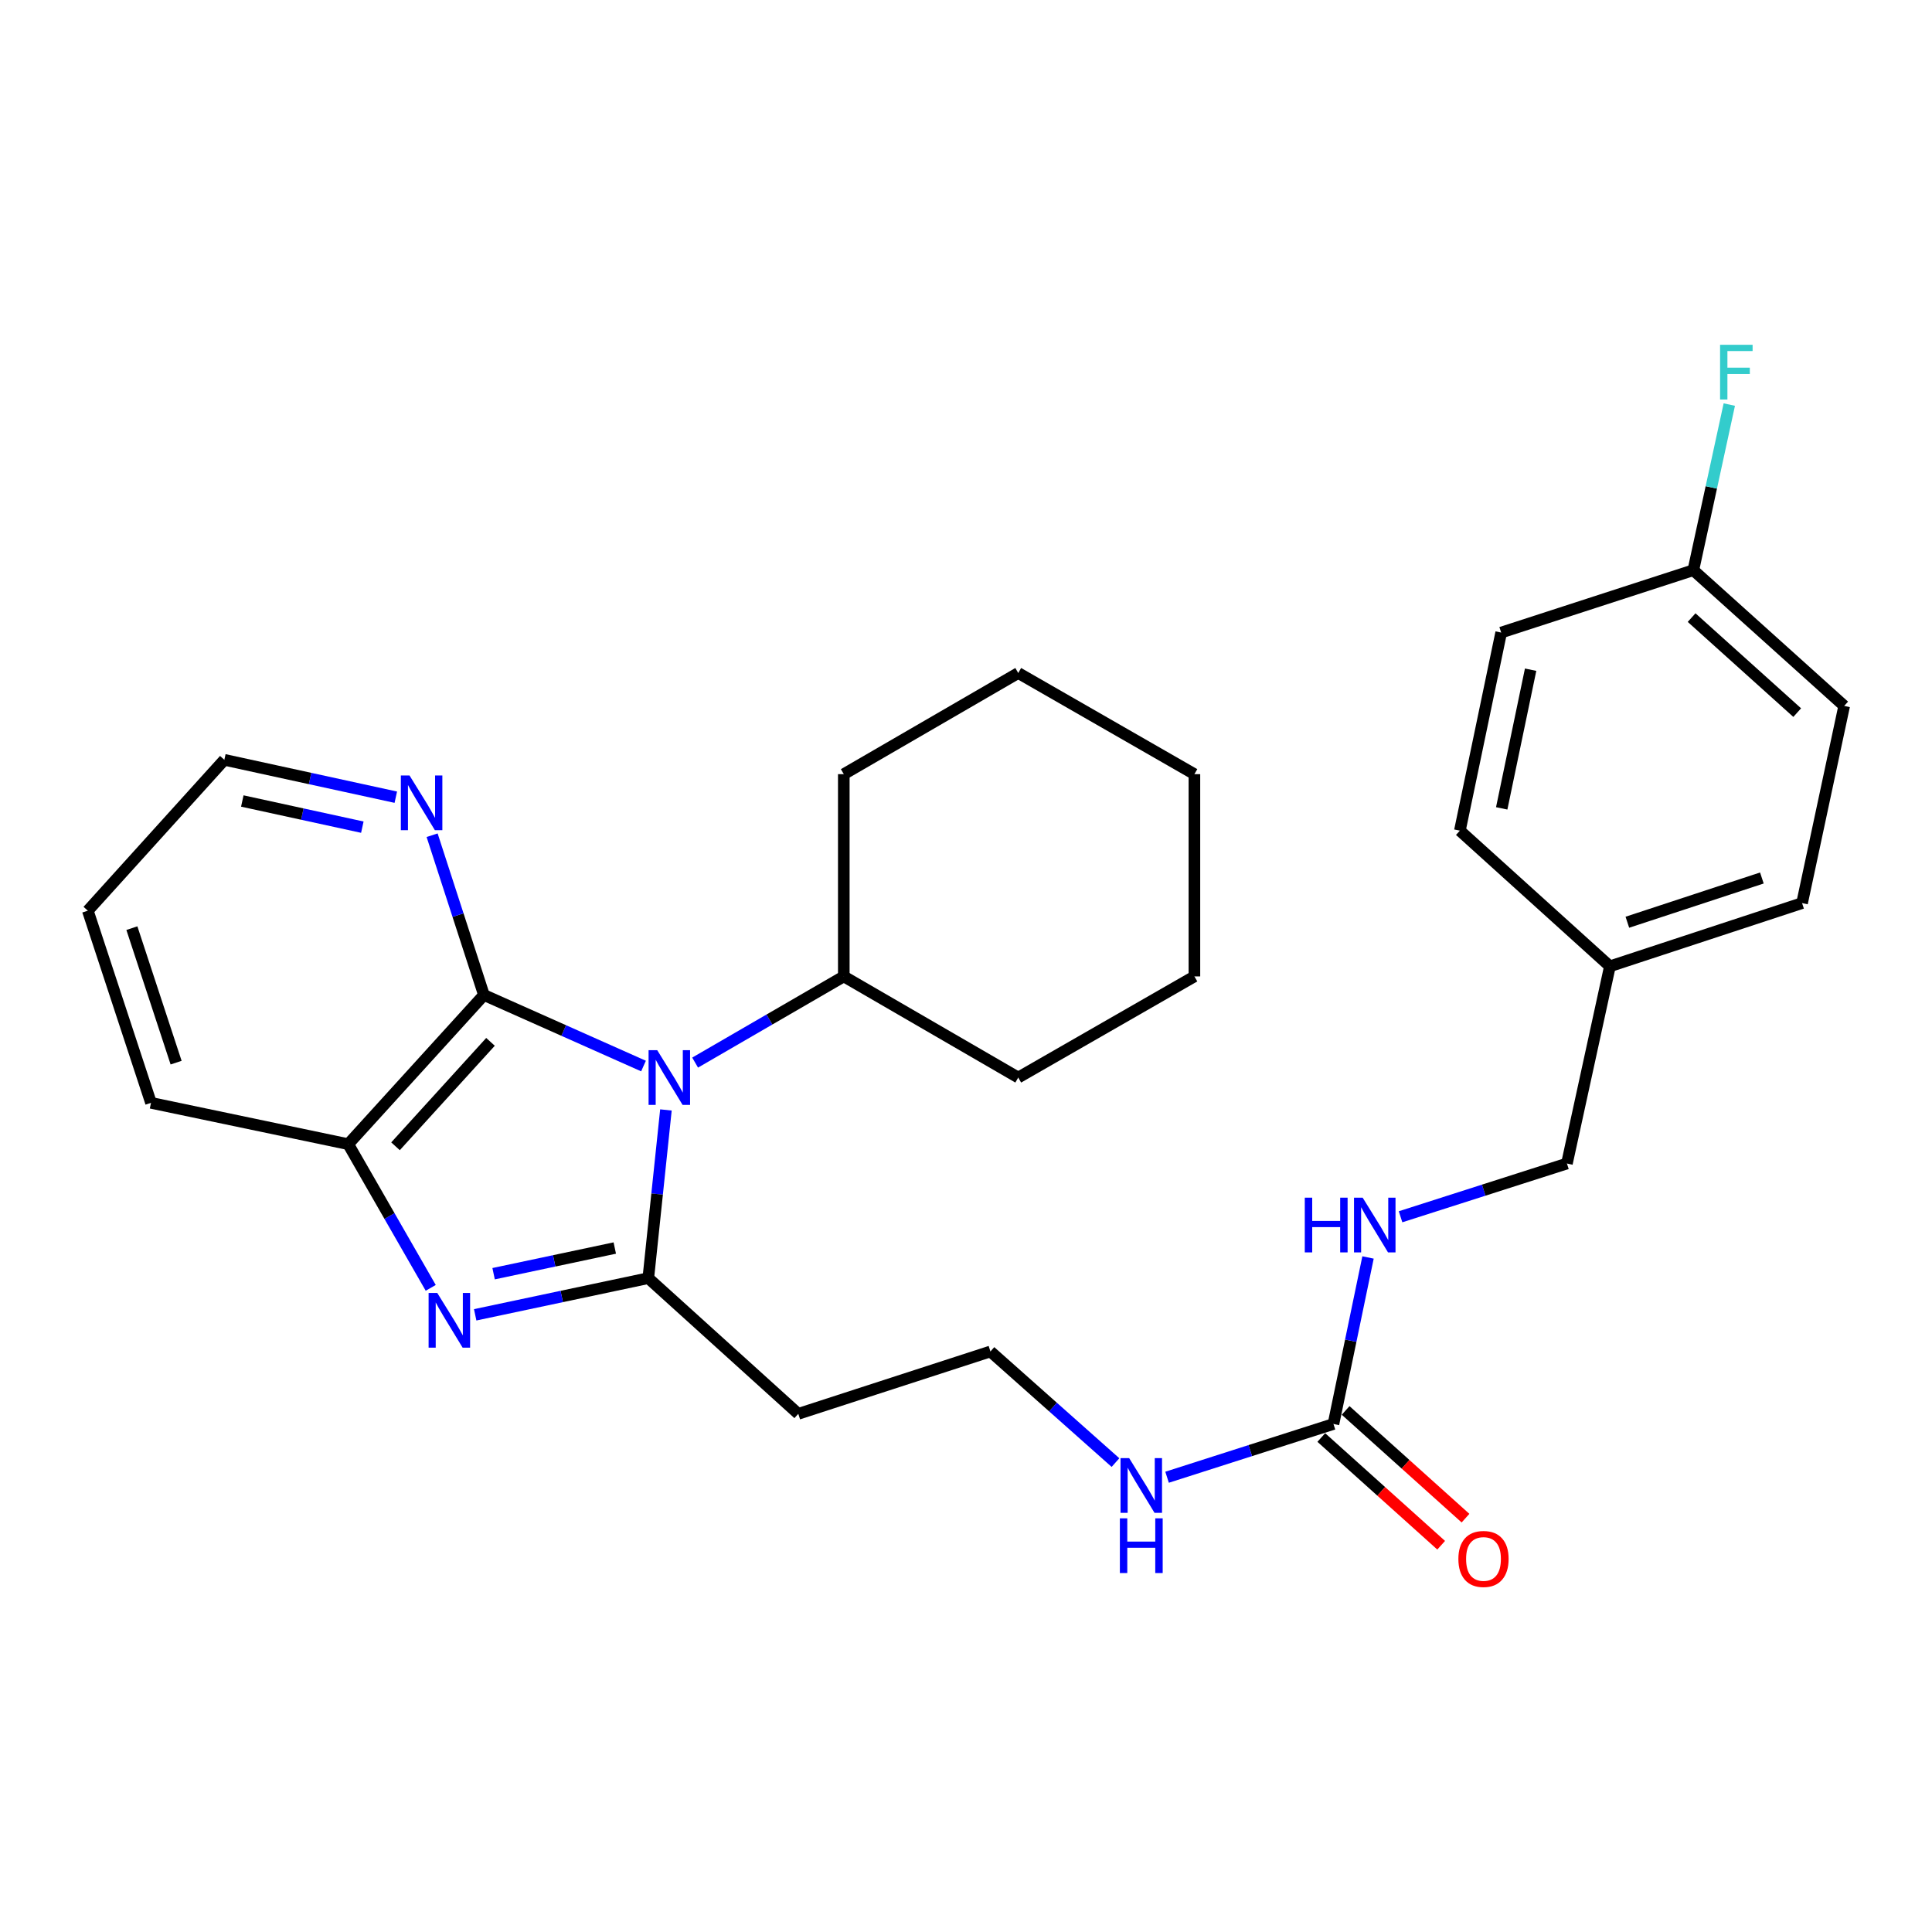 <?xml version='1.0' encoding='iso-8859-1'?>
<svg version='1.1' baseProfile='full'
              xmlns='http://www.w3.org/2000/svg'
                      xmlns:rdkit='http://www.rdkit.org/xml'
                      xmlns:xlink='http://www.w3.org/1999/xlink'
                  xml:space='preserve'
width='1000px' height='1000px' viewBox='0 0 1000 1000'>
<!-- END OF HEADER -->
<rect style='opacity:1.0;fill:#FFFFFF;stroke:none' width='1000' height='1000' x='0' y='0'> </rect>
<path class='bond-0' d='M 344.685,574.505 L 340.12,618.035' style='fill:none;fill-rule:evenodd;stroke:#0000FF;stroke-width:6px;stroke-linecap:butt;stroke-linejoin:miter;stroke-opacity:1' />
<path class='bond-0' d='M 340.12,618.035 L 335.556,661.565' style='fill:none;fill-rule:evenodd;stroke:#000000;stroke-width:6px;stroke-linecap:butt;stroke-linejoin:miter;stroke-opacity:1' />
<path class='bond-2' d='M 333.077,551.783 L 291.776,533.392' style='fill:none;fill-rule:evenodd;stroke:#0000FF;stroke-width:6px;stroke-linecap:butt;stroke-linejoin:miter;stroke-opacity:1' />
<path class='bond-2' d='M 291.776,533.392 L 250.476,515.001' style='fill:none;fill-rule:evenodd;stroke:#000000;stroke-width:6px;stroke-linecap:butt;stroke-linejoin:miter;stroke-opacity:1' />
<path class='bond-7' d='M 359.793,549.997 L 398.27,527.694' style='fill:none;fill-rule:evenodd;stroke:#0000FF;stroke-width:6px;stroke-linecap:butt;stroke-linejoin:miter;stroke-opacity:1' />
<path class='bond-7' d='M 398.27,527.694 L 436.747,505.391' style='fill:none;fill-rule:evenodd;stroke:#000000;stroke-width:6px;stroke-linecap:butt;stroke-linejoin:miter;stroke-opacity:1' />
<path class='bond-1' d='M 335.556,661.565 L 290.756,671.057' style='fill:none;fill-rule:evenodd;stroke:#000000;stroke-width:6px;stroke-linecap:butt;stroke-linejoin:miter;stroke-opacity:1' />
<path class='bond-1' d='M 290.756,671.057 L 245.956,680.549' style='fill:none;fill-rule:evenodd;stroke:#0000FF;stroke-width:6px;stroke-linecap:butt;stroke-linejoin:miter;stroke-opacity:1' />
<path class='bond-1' d='M 318.21,645.978 L 286.85,652.622' style='fill:none;fill-rule:evenodd;stroke:#000000;stroke-width:6px;stroke-linecap:butt;stroke-linejoin:miter;stroke-opacity:1' />
<path class='bond-1' d='M 286.85,652.622 L 255.49,659.266' style='fill:none;fill-rule:evenodd;stroke:#0000FF;stroke-width:6px;stroke-linecap:butt;stroke-linejoin:miter;stroke-opacity:1' />
<path class='bond-6' d='M 335.556,661.565 L 413.193,731.8' style='fill:none;fill-rule:evenodd;stroke:#000000;stroke-width:6px;stroke-linecap:butt;stroke-linejoin:miter;stroke-opacity:1' />
<path class='bond-28' d='M 222.945,666.594 L 201.593,629.406' style='fill:none;fill-rule:evenodd;stroke:#0000FF;stroke-width:6px;stroke-linecap:butt;stroke-linejoin:miter;stroke-opacity:1' />
<path class='bond-28' d='M 201.593,629.406 L 180.241,592.219' style='fill:none;fill-rule:evenodd;stroke:#000000;stroke-width:6px;stroke-linecap:butt;stroke-linejoin:miter;stroke-opacity:1' />
<path class='bond-3' d='M 250.476,515.001 L 180.241,592.219' style='fill:none;fill-rule:evenodd;stroke:#000000;stroke-width:6px;stroke-linecap:butt;stroke-linejoin:miter;stroke-opacity:1' />
<path class='bond-3' d='M 253.881,539.263 L 204.716,593.316' style='fill:none;fill-rule:evenodd;stroke:#000000;stroke-width:6px;stroke-linecap:butt;stroke-linejoin:miter;stroke-opacity:1' />
<path class='bond-5' d='M 250.476,515.001 L 237.068,473.656' style='fill:none;fill-rule:evenodd;stroke:#000000;stroke-width:6px;stroke-linecap:butt;stroke-linejoin:miter;stroke-opacity:1' />
<path class='bond-5' d='M 237.068,473.656 L 223.661,432.311' style='fill:none;fill-rule:evenodd;stroke:#0000FF;stroke-width:6px;stroke-linecap:butt;stroke-linejoin:miter;stroke-opacity:1' />
<path class='bond-20' d='M 180.241,592.219 L 78.159,570.831' style='fill:none;fill-rule:evenodd;stroke:#000000;stroke-width:6px;stroke-linecap:butt;stroke-linejoin:miter;stroke-opacity:1' />
<path class='bond-4' d='M 690.197,737.045 L 647.136,750.831' style='fill:none;fill-rule:evenodd;stroke:#000000;stroke-width:6px;stroke-linecap:butt;stroke-linejoin:miter;stroke-opacity:1' />
<path class='bond-4' d='M 647.136,750.831 L 604.074,764.617' style='fill:none;fill-rule:evenodd;stroke:#0000FF;stroke-width:6px;stroke-linecap:butt;stroke-linejoin:miter;stroke-opacity:1' />
<path class='bond-8' d='M 690.197,737.045 L 699.143,693.954' style='fill:none;fill-rule:evenodd;stroke:#000000;stroke-width:6px;stroke-linecap:butt;stroke-linejoin:miter;stroke-opacity:1' />
<path class='bond-8' d='M 699.143,693.954 L 708.089,650.863' style='fill:none;fill-rule:evenodd;stroke:#0000FF;stroke-width:6px;stroke-linecap:butt;stroke-linejoin:miter;stroke-opacity:1' />
<path class='bond-9' d='M 683.9,744.053 L 714.924,771.932' style='fill:none;fill-rule:evenodd;stroke:#000000;stroke-width:6px;stroke-linecap:butt;stroke-linejoin:miter;stroke-opacity:1' />
<path class='bond-9' d='M 714.924,771.932 L 745.947,799.81' style='fill:none;fill-rule:evenodd;stroke:#FF0000;stroke-width:6px;stroke-linecap:butt;stroke-linejoin:miter;stroke-opacity:1' />
<path class='bond-9' d='M 696.495,730.037 L 727.519,757.915' style='fill:none;fill-rule:evenodd;stroke:#000000;stroke-width:6px;stroke-linecap:butt;stroke-linejoin:miter;stroke-opacity:1' />
<path class='bond-9' d='M 727.519,757.915 L 758.543,785.794' style='fill:none;fill-rule:evenodd;stroke:#FF0000;stroke-width:6px;stroke-linecap:butt;stroke-linejoin:miter;stroke-opacity:1' />
<path class='bond-21' d='M 204.869,412.626 L 160.494,402.953' style='fill:none;fill-rule:evenodd;stroke:#0000FF;stroke-width:6px;stroke-linecap:butt;stroke-linejoin:miter;stroke-opacity:1' />
<path class='bond-21' d='M 160.494,402.953 L 116.119,393.28' style='fill:none;fill-rule:evenodd;stroke:#000000;stroke-width:6px;stroke-linecap:butt;stroke-linejoin:miter;stroke-opacity:1' />
<path class='bond-21' d='M 187.543,428.136 L 156.481,421.365' style='fill:none;fill-rule:evenodd;stroke:#0000FF;stroke-width:6px;stroke-linecap:butt;stroke-linejoin:miter;stroke-opacity:1' />
<path class='bond-21' d='M 156.481,421.365 L 125.418,414.594' style='fill:none;fill-rule:evenodd;stroke:#000000;stroke-width:6px;stroke-linecap:butt;stroke-linejoin:miter;stroke-opacity:1' />
<path class='bond-11' d='M 413.193,731.8 L 512.646,699.514' style='fill:none;fill-rule:evenodd;stroke:#000000;stroke-width:6px;stroke-linecap:butt;stroke-linejoin:miter;stroke-opacity:1' />
<path class='bond-22' d='M 436.747,505.391 L 436.747,400.703' style='fill:none;fill-rule:evenodd;stroke:#000000;stroke-width:6px;stroke-linecap:butt;stroke-linejoin:miter;stroke-opacity:1' />
<path class='bond-23' d='M 436.747,505.391 L 527.041,557.735' style='fill:none;fill-rule:evenodd;stroke:#000000;stroke-width:6px;stroke-linecap:butt;stroke-linejoin:miter;stroke-opacity:1' />
<path class='bond-12' d='M 724.926,629.8 L 767.982,616.019' style='fill:none;fill-rule:evenodd;stroke:#0000FF;stroke-width:6px;stroke-linecap:butt;stroke-linejoin:miter;stroke-opacity:1' />
<path class='bond-12' d='M 767.982,616.019 L 811.039,602.238' style='fill:none;fill-rule:evenodd;stroke:#000000;stroke-width:6px;stroke-linecap:butt;stroke-linejoin:miter;stroke-opacity:1' />
<path class='bond-10' d='M 577.372,757.027 L 545.009,728.271' style='fill:none;fill-rule:evenodd;stroke:#0000FF;stroke-width:6px;stroke-linecap:butt;stroke-linejoin:miter;stroke-opacity:1' />
<path class='bond-10' d='M 545.009,728.271 L 512.646,699.514' style='fill:none;fill-rule:evenodd;stroke:#000000;stroke-width:6px;stroke-linecap:butt;stroke-linejoin:miter;stroke-opacity:1' />
<path class='bond-14' d='M 811.039,602.238 L 833.285,500.156' style='fill:none;fill-rule:evenodd;stroke:#000000;stroke-width:6px;stroke-linecap:butt;stroke-linejoin:miter;stroke-opacity:1' />
<path class='bond-13' d='M 876.469,295.125 L 954.545,365.381' style='fill:none;fill-rule:evenodd;stroke:#000000;stroke-width:6px;stroke-linecap:butt;stroke-linejoin:miter;stroke-opacity:1' />
<path class='bond-13' d='M 875.576,319.671 L 930.229,368.85' style='fill:none;fill-rule:evenodd;stroke:#000000;stroke-width:6px;stroke-linecap:butt;stroke-linejoin:miter;stroke-opacity:1' />
<path class='bond-15' d='M 876.469,295.125 L 885.775,252.266' style='fill:none;fill-rule:evenodd;stroke:#000000;stroke-width:6px;stroke-linecap:butt;stroke-linejoin:miter;stroke-opacity:1' />
<path class='bond-15' d='M 885.775,252.266 L 895.082,209.407' style='fill:none;fill-rule:evenodd;stroke:#33CCCC;stroke-width:6px;stroke-linecap:butt;stroke-linejoin:miter;stroke-opacity:1' />
<path class='bond-31' d='M 876.469,295.125 L 777.005,327.411' style='fill:none;fill-rule:evenodd;stroke:#000000;stroke-width:6px;stroke-linecap:butt;stroke-linejoin:miter;stroke-opacity:1' />
<path class='bond-18' d='M 833.285,500.156 L 755.628,429.942' style='fill:none;fill-rule:evenodd;stroke:#000000;stroke-width:6px;stroke-linecap:butt;stroke-linejoin:miter;stroke-opacity:1' />
<path class='bond-19' d='M 833.285,500.156 L 932.749,467.441' style='fill:none;fill-rule:evenodd;stroke:#000000;stroke-width:6px;stroke-linecap:butt;stroke-linejoin:miter;stroke-opacity:1' />
<path class='bond-19' d='M 842.317,477.349 L 911.942,454.448' style='fill:none;fill-rule:evenodd;stroke:#000000;stroke-width:6px;stroke-linecap:butt;stroke-linejoin:miter;stroke-opacity:1' />
<path class='bond-16' d='M 777.005,327.411 L 755.628,429.942' style='fill:none;fill-rule:evenodd;stroke:#000000;stroke-width:6px;stroke-linecap:butt;stroke-linejoin:miter;stroke-opacity:1' />
<path class='bond-16' d='M 792.245,346.636 L 777.281,418.409' style='fill:none;fill-rule:evenodd;stroke:#000000;stroke-width:6px;stroke-linecap:butt;stroke-linejoin:miter;stroke-opacity:1' />
<path class='bond-17' d='M 954.545,365.381 L 932.749,467.441' style='fill:none;fill-rule:evenodd;stroke:#000000;stroke-width:6px;stroke-linecap:butt;stroke-linejoin:miter;stroke-opacity:1' />
<path class='bond-30' d='M 78.159,570.831 L 45.455,471.378' style='fill:none;fill-rule:evenodd;stroke:#000000;stroke-width:6px;stroke-linecap:butt;stroke-linejoin:miter;stroke-opacity:1' />
<path class='bond-30' d='M 91.154,550.027 L 68.261,480.409' style='fill:none;fill-rule:evenodd;stroke:#000000;stroke-width:6px;stroke-linecap:butt;stroke-linejoin:miter;stroke-opacity:1' />
<path class='bond-24' d='M 116.119,393.28 L 45.455,471.378' style='fill:none;fill-rule:evenodd;stroke:#000000;stroke-width:6px;stroke-linecap:butt;stroke-linejoin:miter;stroke-opacity:1' />
<path class='bond-26' d='M 436.747,400.703 L 527.041,348.348' style='fill:none;fill-rule:evenodd;stroke:#000000;stroke-width:6px;stroke-linecap:butt;stroke-linejoin:miter;stroke-opacity:1' />
<path class='bond-25' d='M 527.041,557.735 L 618.224,505.391' style='fill:none;fill-rule:evenodd;stroke:#000000;stroke-width:6px;stroke-linecap:butt;stroke-linejoin:miter;stroke-opacity:1' />
<path class='bond-27' d='M 618.224,505.391 L 618.224,400.703' style='fill:none;fill-rule:evenodd;stroke:#000000;stroke-width:6px;stroke-linecap:butt;stroke-linejoin:miter;stroke-opacity:1' />
<path class='bond-29' d='M 527.041,348.348 L 618.224,400.703' style='fill:none;fill-rule:evenodd;stroke:#000000;stroke-width:6px;stroke-linecap:butt;stroke-linejoin:miter;stroke-opacity:1' />
<path  class='atom-0' d='M 340.183 543.575
L 349.463 558.575
Q 350.383 560.055, 351.863 562.735
Q 353.343 565.415, 353.423 565.575
L 353.423 543.575
L 357.183 543.575
L 357.183 571.895
L 353.303 571.895
L 343.343 555.495
Q 342.183 553.575, 340.943 551.375
Q 339.743 549.175, 339.383 548.495
L 339.383 571.895
L 335.703 571.895
L 335.703 543.575
L 340.183 543.575
' fill='#0000FF'/>
<path  class='atom-2' d='M 226.325 669.222
L 235.605 684.222
Q 236.525 685.702, 238.005 688.382
Q 239.485 691.062, 239.565 691.222
L 239.565 669.222
L 243.325 669.222
L 243.325 697.542
L 239.445 697.542
L 229.485 681.142
Q 228.325 679.222, 227.085 677.022
Q 225.885 674.822, 225.525 674.142
L 225.525 697.542
L 221.845 697.542
L 221.845 669.222
L 226.325 669.222
' fill='#0000FF'/>
<path  class='atom-6' d='M 211.961 401.377
L 221.241 416.377
Q 222.161 417.857, 223.641 420.537
Q 225.121 423.217, 225.201 423.377
L 225.201 401.377
L 228.961 401.377
L 228.961 429.697
L 225.081 429.697
L 215.121 413.297
Q 213.961 411.377, 212.721 409.177
Q 211.521 406.977, 211.161 406.297
L 211.161 429.697
L 207.481 429.697
L 207.481 401.377
L 211.961 401.377
' fill='#0000FF'/>
<path  class='atom-9' d='M 675.355 619.914
L 679.195 619.914
L 679.195 631.954
L 693.675 631.954
L 693.675 619.914
L 697.515 619.914
L 697.515 648.234
L 693.675 648.234
L 693.675 635.154
L 679.195 635.154
L 679.195 648.234
L 675.355 648.234
L 675.355 619.914
' fill='#0000FF'/>
<path  class='atom-9' d='M 705.315 619.914
L 714.595 634.914
Q 715.515 636.394, 716.995 639.074
Q 718.475 641.754, 718.555 641.914
L 718.555 619.914
L 722.315 619.914
L 722.315 648.234
L 718.435 648.234
L 708.475 631.834
Q 707.315 629.914, 706.075 627.714
Q 704.875 625.514, 704.515 624.834
L 704.515 648.234
L 700.835 648.234
L 700.835 619.914
L 705.315 619.914
' fill='#0000FF'/>
<path  class='atom-10' d='M 754.855 806.91
Q 754.855 800.11, 758.215 796.31
Q 761.575 792.51, 767.855 792.51
Q 774.135 792.51, 777.495 796.31
Q 780.855 800.11, 780.855 806.91
Q 780.855 813.79, 777.455 817.71
Q 774.055 821.59, 767.855 821.59
Q 761.615 821.59, 758.215 817.71
Q 754.855 813.83, 754.855 806.91
M 767.855 818.39
Q 772.175 818.39, 774.495 815.51
Q 776.855 812.59, 776.855 806.91
Q 776.855 801.35, 774.495 798.55
Q 772.175 795.71, 767.855 795.71
Q 763.535 795.71, 761.175 798.51
Q 758.855 801.31, 758.855 806.91
Q 758.855 812.63, 761.175 815.51
Q 763.535 818.39, 767.855 818.39
' fill='#FF0000'/>
<path  class='atom-11' d='M 584.463 754.731
L 593.743 769.731
Q 594.663 771.211, 596.143 773.891
Q 597.623 776.571, 597.703 776.731
L 597.703 754.731
L 601.463 754.731
L 601.463 783.051
L 597.583 783.051
L 587.623 766.651
Q 586.463 764.731, 585.223 762.531
Q 584.023 760.331, 583.663 759.651
L 583.663 783.051
L 579.983 783.051
L 579.983 754.731
L 584.463 754.731
' fill='#0000FF'/>
<path  class='atom-11' d='M 579.643 785.883
L 583.483 785.883
L 583.483 797.923
L 597.963 797.923
L 597.963 785.883
L 601.803 785.883
L 601.803 814.203
L 597.963 814.203
L 597.963 801.123
L 583.483 801.123
L 583.483 814.203
L 579.643 814.203
L 579.643 785.883
' fill='#0000FF'/>
<path  class='atom-16' d='M 890.306 178.465
L 907.146 178.465
L 907.146 181.705
L 894.106 181.705
L 894.106 190.305
L 905.706 190.305
L 905.706 193.585
L 894.106 193.585
L 894.106 206.785
L 890.306 206.785
L 890.306 178.465
' fill='#33CCCC'/>
</svg>
